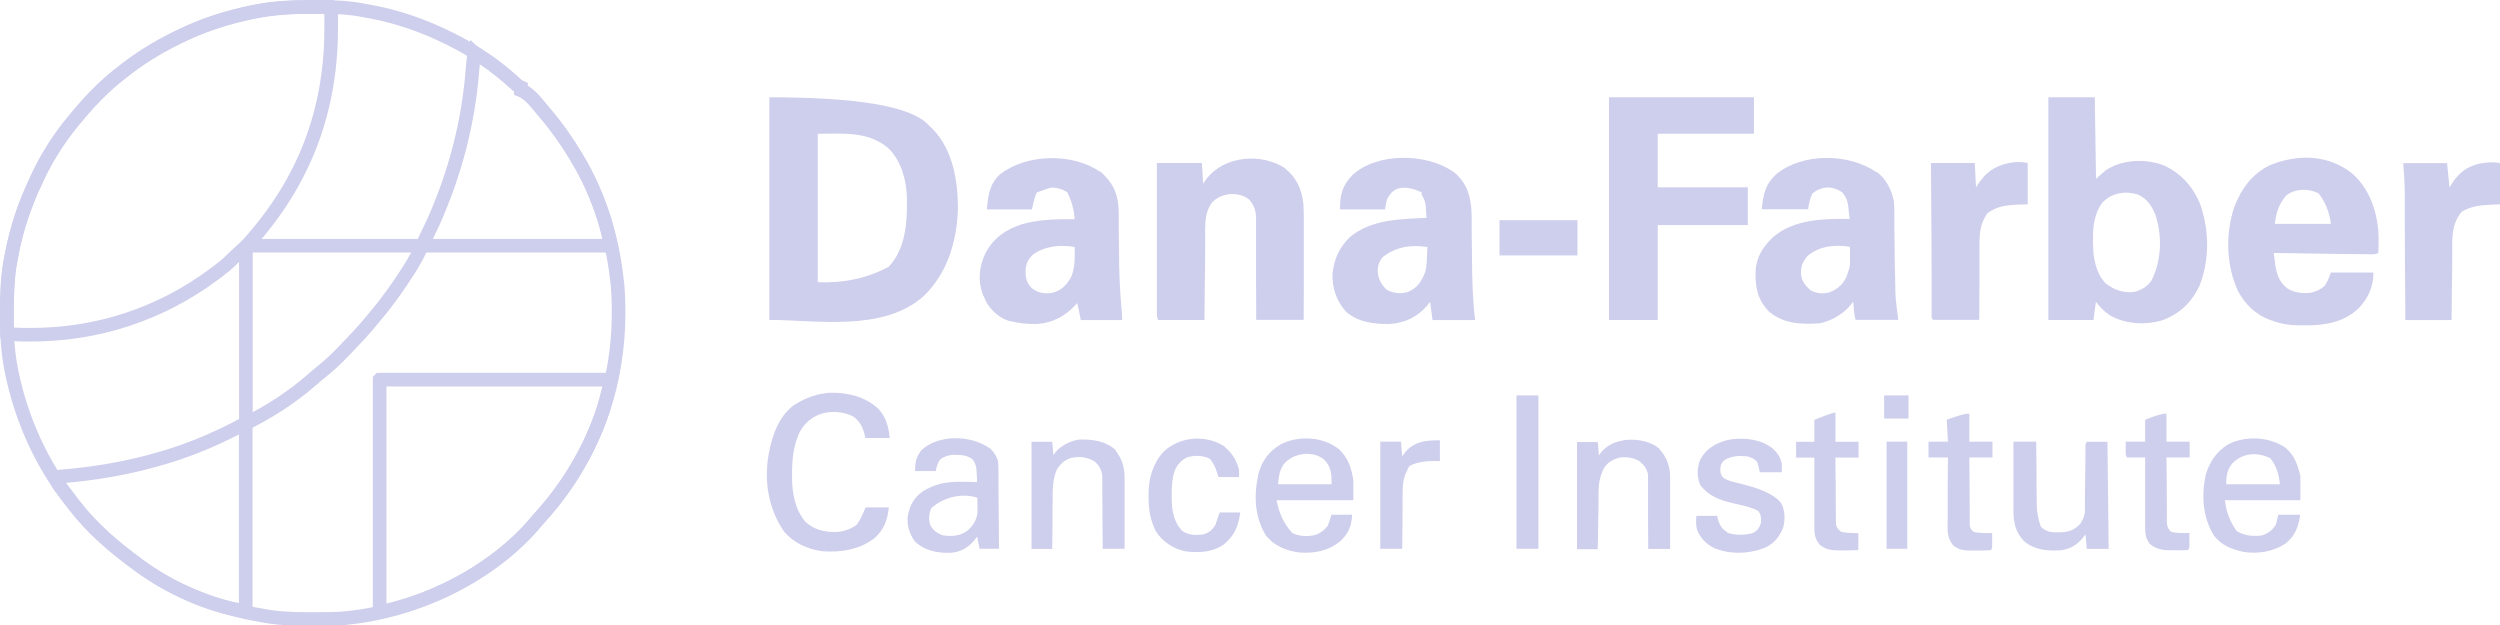 <?xml version="1.0" encoding="UTF-8"?> <svg xmlns="http://www.w3.org/2000/svg" id="Layer_1" viewBox="0 0 183.73 45.96"><defs><style> .cls-1 { fill: none; stroke: #ceceed; stroke-miterlimit: 10; stroke-width: 1px; } .cls-2 { fill: #ceceed; } </style></defs><path class="cls-1" d="M22.95.5q.13,0,.26,0c1.25,0,2.47.04,3.7.3.17.03.33.06.5.09,1.92.37,3.74,1.02,5.5,1.88q.1.05.2.1c1.75.86,3.39,2,4.82,3.33q.16.16.35.24v.18c.05.02.1.05.16.07.62.34,1.09,1.01,1.54,1.54.04.05.08.09.12.14.83.97,1.54,1.99,2.2,3.08.04.06.08.12.11.19,1.64,2.69,2.59,5.82,2.93,8.94,0,.07.02.15.03.23.07.7.09,1.41.09,2.11,0,.06,0,.12,0,.19,0,1.2-.1,2.37-.29,3.56-.01.08-.02.15-.04.23-.68,4.18-2.66,8.08-5.5,11.19-.16.18-.32.36-.47.55-3.46,3.94-9.04,6.45-14.21,6.82-.65.03-1.29.03-1.94.03-.09,0-.17,0-.26,0-1.25,0-2.47-.04-3.7-.3-.17-.03-.33-.06-.5-.09-2.9-.56-5.87-1.74-8.27-3.49-.05-.04-.11-.08-.16-.12-1.73-1.26-3.36-2.65-4.67-4.36-.07-.09-.14-.18-.22-.28-2.19-2.76-3.66-6.05-4.37-9.5q-.02-.1-.04-.2c-.27-1.38-.33-2.74-.32-4.14,0-.09,0-.17,0-.26,0-1.25.04-2.47.3-3.7.03-.17.06-.33.09-.5.36-1.85.97-3.62,1.79-5.32.03-.06.06-.12.08-.18.69-1.48,1.57-2.85,2.6-4.11.04-.05.08-.1.12-.14,1.05-1.29,2.22-2.52,3.55-3.52.1-.08.2-.15.29-.23,1.32-1.01,2.76-1.85,4.27-2.54q.1-.04.19-.09c1.5-.68,3.06-1.16,4.67-1.5.08-.02.16-.03.25-.05,1.42-.28,2.81-.36,4.25-.35Z"></path><path class="cls-1" d="M27.9,27.9h17q-.42,1.81-.67,2.5c-.03.08-.06.17-.09.26-1,2.76-2.53,5.25-4.51,7.41-.16.18-.32.36-.47.55-2.71,3.09-6.92,5.4-10.9,6.28h-.36v-17Z"></path><path class="cls-2" d="M56.53,7.15q9.62,0,11.61,1.94c.06.07.13.13.2.2.06.06.12.12.19.18,1.5,1.52,1.88,3.86,1.87,5.9-.08,2.38-.77,4.71-2.53,6.4-2.98,2.65-7.91,1.74-11.33,1.74V7.15ZM60.1,9.83v10.91q2.86.12,5.21-1.13c1.28-1.35,1.37-3.36,1.34-5.11-.04-1.28-.4-2.61-1.31-3.56-1.49-1.32-3.33-1.11-5.25-1.11Z"></path><path class="cls-1" d="M34.88,3.93c.56.29,1.06.62,1.56,1.01q.1.08.2.15c.45.35.88.72,1.3,1.11q.15.15.34.23v.18c.05.02.1.05.16.07.62.34,1.09,1.01,1.54,1.54q.06.07.12.14c.83.97,1.54,1.99,2.2,3.08.04.06.08.12.11.19.79,1.3,1.4,2.71,1.89,4.14.02.06.04.11.06.17.22.7.37,1.41.53,2.12h-13.87c.27-.56.53-1.12.81-1.7,1.64-3.66,2.62-7.44,2.91-11.44.03-.34.06-.66.13-1Z"></path><path class="cls-2" d="M150.55,7.15h3.4c.03,1.98.06,3.96.09,5.99.24-.21.47-.41.72-.63q.24-.15.45-.25c.07-.03.14-.07.21-.1,1.09-.44,2.44-.44,3.55-.03,1.31.6,2.16,1.53,2.72,2.86.68,1.93.71,4.11-.05,6.02-.6,1.25-1.46,2.06-2.76,2.54-1.26.36-2.64.27-3.79-.36-.44-.28-.74-.61-1.06-1.01-.06.44-.12.89-.18,1.34h-3.31V7.15ZM154.55,14.84c-.85,1.07-.77,2.56-.69,3.84.1.78.33,1.58.89,2.15.66.49,1.24.7,2.06.63.55-.13,1-.38,1.32-.86.72-1.47.79-3.2.29-4.77-.26-.69-.61-1.2-1.28-1.53-.93-.29-1.91-.14-2.59.55Z"></path><path class="cls-1" d="M18.06,31.21v13.69c-2.7-.34-5.6-1.71-7.78-3.31-.05-.04-.11-.08-.16-.12-1.73-1.26-3.36-2.65-4.67-4.36-.08-.1-.15-.2-.23-.3-.22-.29-.44-.58-.66-.87-.05-.07-.1-.13-.16-.2q-.29-.39-.29-.69c.07,0,.15-.01.22-.02,2.65-.21,5.18-.64,7.74-1.41.09-.03.17-.05.26-.08,1.73-.53,3.4-1.23,5.01-2.06q.1-.05.21-.11c.06-.03.12-.06.18-.1q.15-.07.33-.07Z"></path><path class="cls-2" d="M118.25,7.15h10.65v2.68h-7.07v3.94h6.62v2.77h-6.62v6.98h-3.58V7.15Z"></path><path class="cls-2" d="M172.79,12.69c1.29,1.08,1.85,2.66,2,4.29.03.54.02,1.07,0,1.61-.28.14-.58.1-.89.09-.07,0-.15,0-.22,0-.24,0-.49,0-.73-.01-.17,0-.34,0-.5,0-.44,0-.89-.01-1.33-.02-.45,0-.9-.01-1.36-.02-.89-.01-1.77-.02-2.66-.04.03.2.05.4.08.6.01.11.03.22.04.33.11.67.32,1.24.86,1.66.51.34,1.12.4,1.72.34.41-.09.73-.24,1.05-.51.2-.31.33-.63.45-.98h3.13c0,1.03-.38,1.86-1.07,2.61-1.1,1.05-2.52,1.29-3.99,1.27-.11,0-.22,0-.34,0-.69,0-1.29-.08-1.94-.31-.08-.03-.16-.05-.24-.08-1.05-.37-1.85-1.15-2.37-2.12-.88-1.9-.94-4.23-.27-6.21.51-1.32,1.3-2.41,2.61-3.05,2-.81,4.19-.8,5.96.54ZM167.99,14.39c-.53.67-.7,1.2-.81,2.06h4.12q-.15-1.28-.9-2.24c-.74-.38-1.75-.37-2.41.18Z"></path><path class="cls-2" d="M94.44,12.38c.87.69,1.23,1.55,1.35,2.63.04.66.03,1.32.03,1.98,0,.19,0,.38,0,.57,0,.49,0,.99,0,1.48,0,.5,0,1.01,0,1.51,0,.99,0,1.97-.01,2.96h-3.49c0-.24,0-.49,0-.74,0-.8,0-1.61-.01-2.41,0-.49,0-.97,0-1.46,0-.47,0-.94,0-1.41,0-.18,0-.36,0-.54,0-.25,0-.5,0-.75q0-.11,0-.22c-.01-.53-.16-.91-.51-1.32-.45-.34-.9-.42-1.45-.39-.52.07-.96.26-1.31.65-.42.63-.47,1.25-.47,1.99,0,.07,0,.14,0,.22,0,.24,0,.47,0,.71,0,.16,0,.33,0,.49,0,.43,0,.86-.01,1.29,0,.52-.01,1.03-.02,1.55,0,.78-.02,1.57-.02,2.35h-3.4c-.11-.23-.1-.38-.1-.63,0-.1,0-.19,0-.29,0-.11,0-.21,0-.32,0-.11,0-.22,0-.34,0-.3,0-.61,0-.91,0-.32,0-.64,0-.95,0-.6,0-1.2,0-1.81,0-.69,0-1.37,0-2.06,0-1.41,0-2.82,0-4.23h3.31q.04.75.09,1.52.13-.18.26-.37c1.34-1.71,4.06-1.9,5.81-.74Z"></path><path class="cls-2" d="M106.8,12.6c.85.69,1.21,1.52,1.32,2.61.04.48.04.96.04,1.44,0,.2,0,.4,0,.6,0,.57.01,1.14.02,1.71.01,1.53.04,3.04.23,4.56h-3.13c-.06-.44-.12-.89-.18-1.34-.08.11-.17.21-.25.32-.73.83-1.63,1.23-2.72,1.31-1.12.02-2.38-.13-3.23-.93-.69-.78-1.01-1.74-.97-2.77.11-1.08.51-1.94,1.29-2.7,1.59-1.3,3.66-1.3,5.62-1.4-.01-.19-.02-.37-.04-.56,0-.1-.01-.21-.02-.32-.04-.34-.12-.54-.3-.82v-.18c-.59-.26-1.18-.45-1.81-.25-.35.16-.55.41-.72.74q-.09.28-.16.77h-3.31c0-1.07.15-1.72.89-2.5,1.79-1.7,5.47-1.65,7.42-.27ZM101.61,18.9c-.29.38-.38.69-.35,1.16.08.53.27.88.67,1.25.52.25,1.03.32,1.58.13.68-.31.94-.74,1.22-1.41.07-.24.1-.47.12-.73q0-.1.01-.2c0-.07,0-.14.01-.21q0-.11.01-.21c0-.17.02-.35.03-.52-1.2-.2-2.36-.02-3.31.75Z"></path><path class="cls-2" d="M137.95,12.65c.7.55,1.08,1.33,1.24,2.19.03.34.03.68.03,1.02,0,.1,0,.19,0,.29,0,.21,0,.41,0,.62,0,.43.01.86.02,1.29,0,.21,0,.43,0,.64.01.8.03,1.59.05,2.39,0,.09,0,.19,0,.28.02.73.12,1.41.22,2.14h-3.13c-.09-.28-.12-.53-.14-.82,0-.1-.01-.19-.02-.29,0-.07-.01-.15-.02-.23-.07.09-.14.18-.22.28-.57.66-1.38,1.12-2.23,1.31-1.34.09-2.7.05-3.76-.88-.82-.86-1-1.77-.97-2.93.05-1.06.55-1.82,1.29-2.53,1.57-1.32,3.68-1.35,5.62-1.33-.02-.23-.04-.45-.07-.68,0-.06-.01-.13-.02-.19-.05-.45-.16-.73-.45-1.09-.43-.27-.86-.42-1.37-.32-.33.09-.56.19-.82.41q-.2.35-.32,1.16h-3.4c.1-1.11.26-1.85,1.07-2.59,1.97-1.58,5.31-1.53,7.35-.14ZM132.84,18.81c-.38.46-.5.75-.48,1.35.06.53.34.87.74,1.2.45.21.88.26,1.36.12.58-.23.96-.55,1.23-1.11.07-.17.12-.35.18-.53q.03-.08.05-.16c.06-.3.05-.59.04-.89,0-.06,0-.12,0-.19,0-.15,0-.31,0-.46-1.07-.19-2.27-.06-3.12.67Z"></path><path class="cls-2" d="M80.86,12.6q.25.21.45.45c.04.05.09.1.14.16.63.77.77,1.62.77,2.6,0,.12,0,.24,0,.36,0,.06,0,.12,0,.19,0,.2,0,.4,0,.59,0,.56.01,1.13.02,1.69q0,2.07.19,4.13.04.3.04.75h-3.04c-.06-.3-.12-.59-.18-.89l-.09-.36q-.07.08-.14.16c-.77.83-1.69,1.31-2.82,1.38-.64.01-1.25-.04-1.87-.19-.06-.01-.12-.03-.19-.04-.67-.2-1.28-.75-1.64-1.35-.05-.1-.09-.2-.14-.31-.05-.11-.1-.21-.15-.32-.36-1.03-.24-2.05.22-3.01.6-1.12,1.5-1.73,2.7-2.12,1.28-.35,2.53-.37,3.85-.36q-.07-1.05-.54-1.97c-.37-.25-.72-.34-1.16-.36-.28.07-.54.16-.81.27-.09.03-.18.06-.27.09q-.09.17-.15.38c-.02.07-.04.14-.06.21-.06.22-.1.44-.15.66h-3.31c.08-1.02.2-1.9.98-2.59,1.96-1.51,5.29-1.57,7.34-.18ZM75.94,18.69c-.39.37-.55.68-.57,1.22,0,.54.09.91.48,1.29.47.34.92.41,1.49.32.66-.17,1.02-.55,1.37-1.13.31-.7.28-1.49.27-2.24-1.04-.18-2.15-.08-3.04.54Z"></path><path class="cls-2" d="M149.02,11.98v3.04c-.26,0-.52.01-.79.02-.8.04-1.5.13-2.16.62-.6.82-.6,1.64-.6,2.62,0,.15,0,.3,0,.45,0,.4,0,.79,0,1.19,0,.4,0,.81,0,1.21,0,.79-.01,1.58-.01,2.38-.48,0-.96,0-1.45,0-.16,0-.33,0-.49,0-.24,0-.47,0-.71,0q-.11,0-.22,0c-.18,0-.35,0-.53-.01-.15-.15-.1-.33-.1-.53,0-.1,0-.19,0-.29,0-.11,0-.21,0-.32,0-.11,0-.22,0-.34,0-.31,0-.61,0-.92,0-.32,0-.64,0-.96,0-.61,0-1.22-.01-1.82,0-.69,0-1.38-.01-2.07-.01-1.42-.02-2.85-.03-4.27h3.22c.03.59.06,1.18.09,1.79.1-.15.2-.3.31-.46.61-.84,1.33-1.2,2.34-1.37.44-.05.74-.04,1.19.04Z"></path><path class="cls-2" d="M183.73,11.98v3.04c-.25,0-.49.02-.75.03-.76.04-1.4.11-2.06.51-.58.65-.69,1.48-.7,2.33,0,.06,0,.12,0,.19,0,.2,0,.4,0,.6,0,.14,0,.28,0,.42,0,.37,0,.73-.01,1.1,0,.44-.01.88-.02,1.32,0,.67-.02,1.33-.02,2h-3.4c0-.3,0-.6,0-.91,0-1-.02-2-.02-3,0-.61,0-1.21-.01-1.82,0-.59,0-1.17-.01-1.76,0-.22,0-.45,0-.67,0-.31,0-.63,0-.94,0-.09,0-.18,0-.27,0-.72-.06-1.43-.11-2.16h3.22c.06.59.12,1.18.18,1.79q.11-.18.23-.37c.51-.77,1.14-1.21,2.05-1.4.54-.09.93-.12,1.48-.02Z"></path><path class="cls-2" d="M60.99,28.87c1.27-.05,2.58.28,3.54,1.15.6.65.76,1.3.86,2.17h-1.79q-.05-.2-.1-.41c-.16-.52-.39-.92-.86-1.21-.72-.33-1.58-.39-2.33-.15-.71.27-1.22.71-1.57,1.39-.44.99-.53,1.94-.53,3.01,0,.1,0,.2,0,.31,0,1.13.23,2.34.99,3.23.65.59,1.42.75,2.28.74.53-.04,1.09-.22,1.51-.56.27-.41.43-.79.63-1.25h1.7c-.11.96-.33,1.59-1.04,2.25-1.13.87-2.49,1.07-3.88.97-1.07-.16-2.05-.6-2.77-1.43-1.16-1.69-1.49-3.69-1.14-5.7.25-1.34.72-2.77,1.86-3.61.85-.53,1.67-.84,2.67-.91Z"></path><path class="cls-2" d="M98.39,33c.68.63.95,1.43,1.07,2.33v1.43h-5.64q.25,1.44,1.16,2.42c.52.25,1.15.27,1.71.13.38-.15.64-.35.89-.67.11-.27.19-.53.27-.81h1.52c-.04.82-.27,1.39-.88,1.95-.9.73-1.92.91-3.06.82-.92-.14-1.8-.49-2.39-1.24-.85-1.37-.9-2.97-.56-4.51.25-.98.78-1.68,1.65-2.2,1.31-.66,3.09-.57,4.25.35ZM94.37,34.07c-.35.52-.37.86-.45,1.52h3.94c0-.74-.01-1.19-.48-1.75-.39-.36-.83-.47-1.35-.49-.65.03-1.22.25-1.66.73Z"></path><path class="cls-2" d="M167.98,32.92c.65.55.88,1.25,1.08,2.05v1.79h-5.55q.15,1.29.87,2.27c.58.35,1.15.39,1.81.33.47-.14.82-.38,1.07-.81.06-.24.12-.47.18-.72h1.61c-.12.83-.37,1.54-1.05,2.09-.93.63-2.08.82-3.17.63-.86-.2-1.58-.48-2.13-1.2-.81-1.32-.92-2.89-.61-4.4.26-.96.79-1.75,1.64-2.28,1.28-.68,3.06-.58,4.24.24ZM164.1,34c-.42.51-.49.93-.49,1.59h3.94q-.07-1.1-.69-1.91c-.93-.46-1.98-.42-2.75.32Z"></path><path class="cls-2" d="M72.66,32.88c.36.28.55.59.69,1.01q.02.3.03.64c0,.06,0,.13,0,.19,0,.21,0,.41,0,.62,0,.14,0,.29,0,.43,0,.38,0,.76.01,1.13,0,.39,0,.77.01,1.16,0,.76.02,1.51.02,2.27h-1.43q-.09-.44-.18-.89c-.09.11-.18.22-.27.34-.46.52-1,.8-1.69.85-.99.01-1.85-.14-2.6-.82-.42-.58-.6-1.16-.54-1.88.16-.79.44-1.35,1.1-1.81.37-.23.72-.4,1.13-.51.07-.02.13-.04.2-.06.87-.2,1.78-.14,2.67-.12,0-.2-.02-.4-.03-.6,0-.11-.01-.22-.02-.34-.05-.34-.1-.5-.31-.76-.39-.25-.7-.3-1.16-.3-.11,0-.21,0-.32,0-.34.04-.55.13-.84.3-.24.31-.28.5-.36.89h-1.52c0-.66.07-.99.45-1.52,1.25-1.18,3.58-1.13,4.95-.21ZM68.47,37.3c-.21.41-.22.79-.13,1.24.23.43.52.66.98.81.66.08,1.25.05,1.79-.36.4-.36.63-.71.72-1.25.01-.39.01-.77,0-1.16-1.14-.38-2.47-.03-3.35.73Z"></path><path class="cls-2" d="M148.04,32.46h1.61c0,.17,0,.33,0,.51,0,.55.01,1.11.02,1.66,0,.34,0,.67,0,1.01,0,.32,0,.65.01.97,0,.12,0,.25,0,.37q0,.91.31,1.74c.39.35.73.42,1.24.4.06,0,.13,0,.19,0,.63-.02,1.02-.16,1.46-.62.25-.39.35-.64.35-1.11,0-.11,0-.21,0-.32,0-.12,0-.23,0-.35,0-.12,0-.24,0-.36,0-.31,0-.63.01-.94,0-.5.01-1.01.02-1.51,0-.18,0-.35,0-.53,0-.11,0-.21,0-.32q0-.14,0-.29t.1-.3h1.52c.03,2.6.06,5.2.09,7.87h-1.61c-.03-.35-.06-.71-.09-1.07-.09.11-.18.22-.27.34-.43.49-.88.73-1.52.83-1.01.06-1.9,0-2.71-.65-.65-.64-.79-1.4-.8-2.28,0-.23,0-.47,0-.7,0-.13,0-.25,0-.38,0-.33,0-.65,0-.98,0-.33,0-.67,0-1,0-.65,0-1.31,0-1.96Z"></path><path class="cls-2" d="M121.94,32.99c.57.62.8,1.28.8,2.11q0,.17,0,.35c0,.13,0,.25,0,.38,0,.13,0,.26,0,.39,0,.34,0,.68,0,1.02,0,.35,0,.7,0,1.05,0,.68,0,1.37,0,2.05h-1.61c0-.17,0-.34,0-.52,0-.56,0-1.13-.01-1.69,0-.34,0-.68,0-1.03,0-.33,0-.66,0-.99,0-.13,0-.25,0-.38,0-.18,0-.35,0-.53,0-.1,0-.2,0-.3-.08-.47-.3-.74-.67-1.03-.46-.26-.91-.3-1.43-.24-.51.15-.88.34-1.16.81-.27.55-.37,1.05-.38,1.66,0,.09,0,.19,0,.29,0,.1,0,.2,0,.31,0,.1,0,.21,0,.32,0,.33-.01.67-.02,1,0,.23,0,.45-.01.68,0,.55-.02,1.11-.03,1.66h-1.52v-7.87h1.52c.03.32.06.65.09.98.06-.08.11-.16.17-.24.47-.56,1.1-.8,1.81-.9.89-.07,1.81.09,2.51.68Z"></path><path class="cls-2" d="M130.18,32.88c.4.33.66.68.77,1.2v.63h-1.61c-.06-.24-.12-.47-.18-.72-.19-.27-.41-.34-.72-.45-.62-.06-1.16-.05-1.7.27-.19.17-.26.28-.3.53-.02.31-.02.47.16.73.3.23.6.3.97.39.14.04.29.08.43.11.07.02.14.04.22.06q2.15.55,2.71,1.4c.26.53.27,1.18.12,1.74-.27.66-.64,1.14-1.29,1.46-1.19.49-2.61.54-3.8.04-.59-.31-.99-.71-1.24-1.34-.09-.35-.08-.66-.05-1.02h1.52c.03.12.07.25.1.37.15.44.32.62.7.88.56.19,1.33.19,1.89-.01.31-.2.41-.35.53-.7.04-.36.02-.59-.18-.89-.56-.32-1.26-.43-1.88-.58-.99-.24-1.73-.5-2.39-1.32-.27-.62-.24-1.24-.02-1.86.42-.78,1.05-1.17,1.88-1.43,1.08-.26,2.42-.15,3.34.5Z"></path><path class="cls-2" d="M81.97,33.1c.51.62.69,1.3.68,2.08q0,.17,0,.35c0,.12,0,.25,0,.37,0,.13,0,.26,0,.38,0,.34,0,.67,0,1.01,0,.34,0,.68,0,1.03,0,.67,0,1.34,0,2.01h-1.61c0-.17,0-.34,0-.51,0-.56-.01-1.11-.02-1.67,0-.34,0-.67,0-1.01,0-.33,0-.65-.01-.98,0-.12,0-.25,0-.37,0-.17,0-.35,0-.52q0-.15,0-.3c-.05-.42-.21-.72-.51-1.02-.56-.36-1.13-.43-1.77-.3-.49.15-.79.42-1.06.86-.29.67-.31,1.34-.31,2.06,0,.11,0,.22,0,.33,0,.34,0,.68-.01,1.03,0,.23,0,.47,0,.7,0,.57-.01,1.14-.02,1.71h-1.52v-7.87h1.52c.03.32.06.65.09.98.05-.08.1-.15.16-.23.41-.49,1.1-.82,1.73-.92,1-.02,1.96.1,2.72.81Z"></path><path class="cls-2" d="M89.97,32.81c.57.47.9,1,1.09,1.71v.54h-1.52c-.04-.12-.07-.24-.11-.37-.12-.37-.26-.67-.51-.97-.52-.26-1.08-.27-1.64-.12-.48.21-.75.54-.96,1.02-.18.58-.21,1.11-.21,1.72,0,.09,0,.18,0,.27.01.9.13,1.69.75,2.39.48.35,1.04.35,1.61.27.44-.16.66-.35.88-.75.03-.11.07-.21.1-.32.06-.18.12-.35.18-.54h1.52c-.14,1.01-.41,1.69-1.21,2.35-.84.59-1.82.63-2.82.51-.9-.2-1.62-.67-2.15-1.43-.43-.85-.55-1.58-.56-2.52,0-.09,0-.18,0-.27,0-1.15.32-2.25,1.11-3.11,1.18-1.11,3.09-1.27,4.45-.39Z"></path><path class="cls-2" d="M144.73,30.4v2.06h1.7v1.16h-1.7c0,.67.01,1.34.02,2.02,0,.31,0,.62,0,.94,0,.36,0,.72.01,1.08,0,.11,0,.22,0,.34q0,.16,0,.31t0,.28c.04.26.09.34.3.5q.18.05.39.06c.07,0,.13.01.2.02.25.01.5.01.76.01,0,.19,0,.38,0,.58,0,.11,0,.21,0,.32q0,.26-.1.35c-.33.03-.66.02-.99.03q-.14,0-.28,0c-.55,0-1.08,0-1.51-.39-.48-.59-.4-1.23-.39-1.96,0-.13,0-.26,0-.39,0-.34,0-.68,0-1.02,0-.35,0-.69,0-1.04,0-.68.01-1.36.02-2.04h-1.43v-1.16h1.43c-.03-.53-.06-1.06-.09-1.61q1.19-.45,1.61-.45Z"></path><path class="cls-2" d="M159.22,30.4v2.06h1.7v1.16h-1.7c0,.66.01,1.32.02,1.98,0,.31,0,.61,0,.92,0,.35,0,.7.01,1.06,0,.11,0,.22,0,.33,0,.1,0,.2,0,.31q0,.13,0,.27c.04.27.12.4.3.59q.18.06.39.07t.2.02c.25,0,.5,0,.76,0,0,.19,0,.38,0,.58,0,.11,0,.21,0,.32q0,.26-.1.35c-.32.03-.63.02-.95.02-.09,0-.18,0-.27,0-.63,0-1.08-.06-1.58-.46-.3-.38-.35-.73-.35-1.21,0-.11,0-.23,0-.35,0-.12,0-.25,0-.37,0-.13,0-.26,0-.38,0-.34,0-.67,0-1.01,0-.34,0-.68,0-1.03,0-.67,0-1.34,0-2.01q-.14,0-.29,0c-.12,0-.25,0-.37,0-.06,0-.13,0-.19,0-.16,0-.32,0-.48,0q-.09-.09-.1-.33c0-.28,0-.55,0-.83h1.43v-1.61q1.11-.45,1.52-.45Z"></path><path class="cls-2" d="M134.89,30.32v2.15h1.7v1.16h-1.7c0,.66,0,1.32.02,1.98,0,.31,0,.61,0,.92,0,.35,0,.7.01,1.06,0,.11,0,.22,0,.33,0,.1,0,.2,0,.31,0,.09,0,.18,0,.27.06.3.16.41.4.59.44.08.8.09,1.25.09v1.25c-.33,0-.66.01-.99.02q-.14,0-.28,0c-.61,0-1.08-.02-1.57-.42-.35-.46-.39-.75-.39-1.32,0-.11,0-.23,0-.34,0-.12,0-.25,0-.37,0-.13,0-.25,0-.38,0-.33,0-.66,0-.99,0-.34,0-.68,0-1.01,0-.66,0-1.32,0-1.99h-1.34v-1.16h1.34v-1.61q1.32-.54,1.52-.54Z"></path><path class="cls-2" d="M111.45,29.06h1.61v11.27h-1.61v-11.27Z"></path><path class="cls-2" d="M105.82,32.37v1.52c-.13,0-.26,0-.39-.01-.61,0-1.31.07-1.85.37q-.11.15-.18.36c-.04.1-.09.2-.14.3-.19.52-.17,1.04-.18,1.58,0,.11,0,.22,0,.33,0,.35,0,.7-.01,1.05,0,.24,0,.48,0,.71,0,.58-.01,1.16-.02,1.75h-1.61v-7.87h1.52c.03.35.06.71.09,1.07.09-.11.17-.22.26-.34.68-.77,1.54-.84,2.51-.83Z"></path><path class="cls-2" d="M110.2,16.18h5.73v2.59h-5.73v-2.59Z"></path><path class="cls-2" d="M138.65,32.46h1.52v7.87h-1.52v-7.87Z"></path><path class="cls-2" d="M138.47,29.06h1.79v1.7h-1.79v-1.7Z"></path><path class="cls-1" d="M18.06,18.06h12.97c-.27.54-.53,1.05-.84,1.55q-.06.09-.11.18c-.75,1.17-1.54,2.31-2.44,3.37-.06.07-.12.15-.18.22-.64.8-1.35,1.54-2.06,2.28-.05.05-.1.11-.15.16-.52.54-1.06,1.05-1.65,1.52-.22.18-.44.36-.65.55-1.48,1.29-3.12,2.35-4.88,3.23v-13.06Z"></path><path class="cls-1" d="M22.72.52c.15,0,.3,0,.44,0,.36,0,.71,0,1.07,0,.12.35.11.68.11,1.05q0,.12,0,.24c.05,5.95-1.77,11.11-5.66,15.62-.06.07-.12.14-.18.21-.3.35-.61.66-.97.96-.17.15-.33.31-.49.47-.33.33-.68.61-1.05.89-.07.05-.13.1-.2.15-3.97,2.97-8.62,4.5-13.57,4.49-.07,0-.14,0-.21,0q-1.17,0-1.49-.11-.06-3.81.27-5.46.02-.12.05-.25c.36-1.94.98-3.79,1.83-5.57.03-.06.06-.12.08-.18.69-1.48,1.57-2.85,2.6-4.11.04-.05.08-.1.12-.14,1.05-1.29,2.22-2.52,3.55-3.52.1-.08.2-.15.29-.23,1.32-1.01,2.76-1.85,4.27-2.54q.1-.04.19-.09c1.5-.68,3.06-1.16,4.67-1.5.08-.02.16-.03.25-.05,1.34-.27,2.65-.35,4.02-.33Z"></path></svg> 